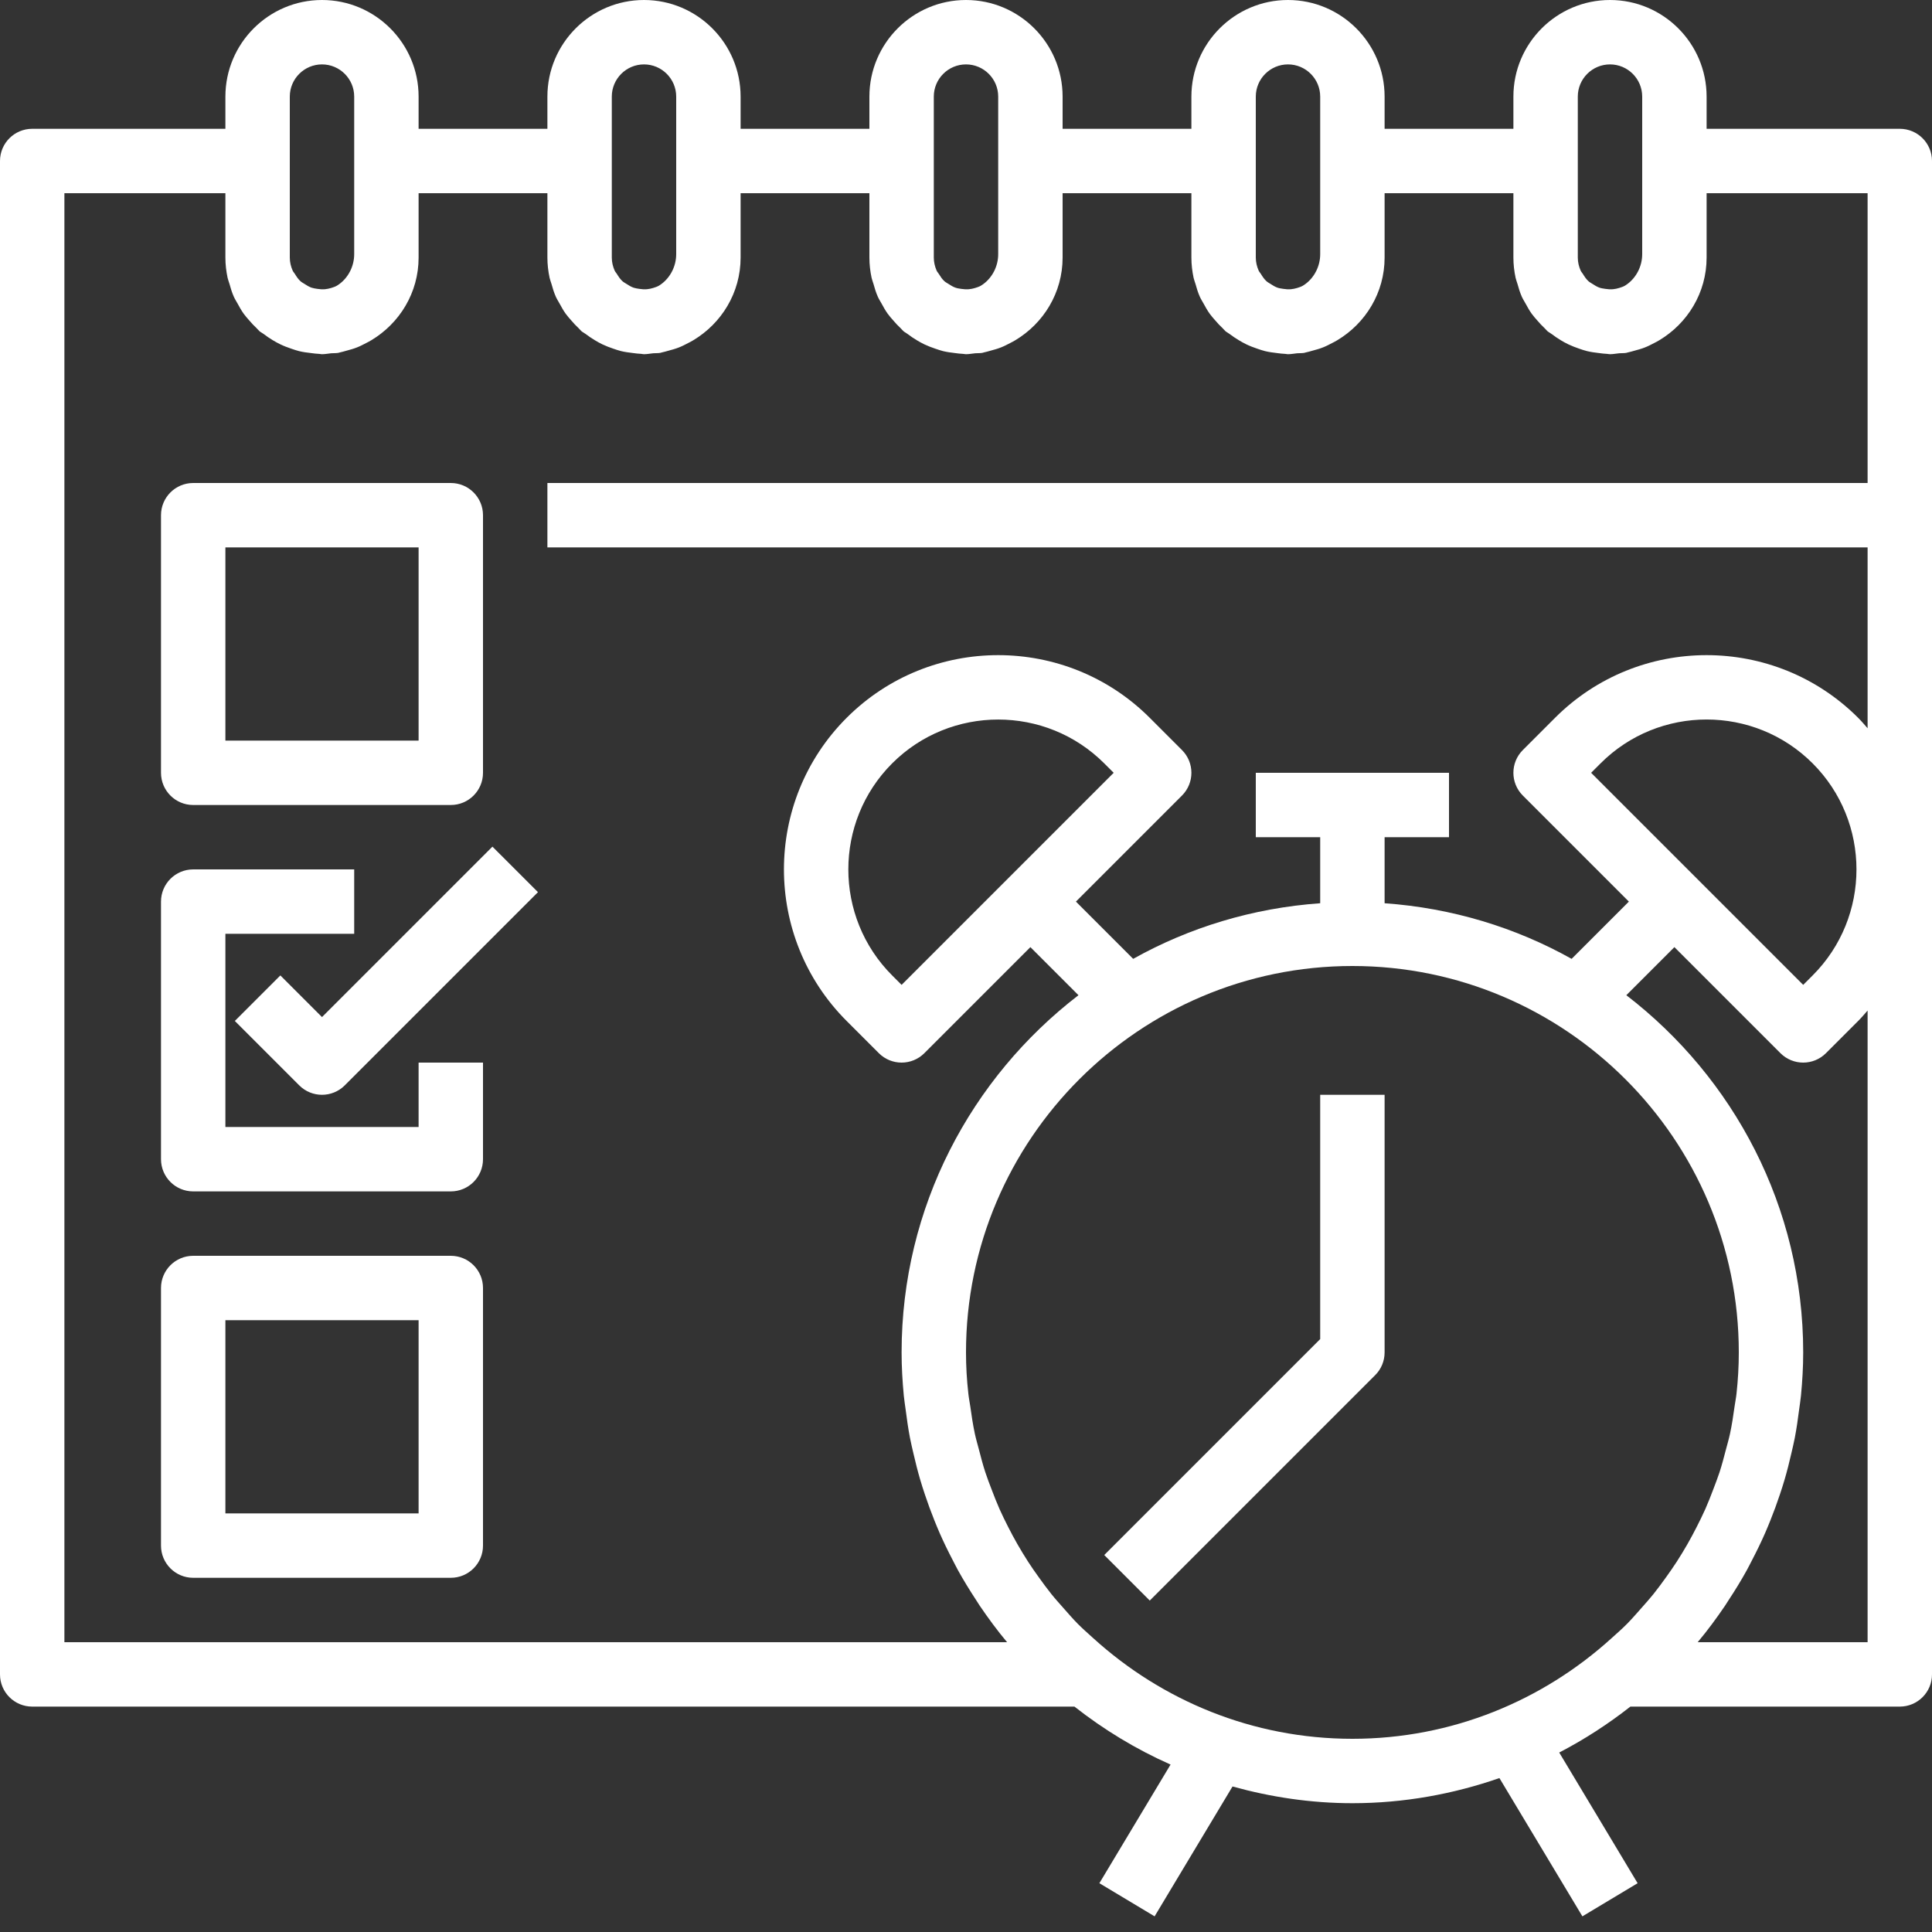 <?xml version="1.0" encoding="UTF-8"?>
<svg width="60px" height="60px" viewBox="0 0 60 60" version="1.1" xmlns="http://www.w3.org/2000/svg" xmlns:xlink="http://www.w3.org/1999/xlink">
    <rect x="0" y="0" width="60" height="60" fill="#333333" stroke="none"/>
    <title>gaindetemps</title>
    <g id="Page-1" stroke="none" stroke-width="1" fill="none" fill-rule="evenodd">
        <g id="Desktop-HD" transform="translate(-788, -755)" fill="#FFFFFF" fill-rule="nonzero">
            <g id="gaindetemps" transform="translate(788, 755)">
                <path d="M1,53 L33.368,53 C34.28,53.717 35.28,54.325 36.353,54.8 L34.142,58.485 L35.857,59.514 L38.277,55.481 C39.465,55.81 40.709,56 42,56 C43.6,56 45.132,55.717 46.566,55.22 L49.143,59.514 L50.858,58.485 L48.423,54.426 C49.206,54.02 49.944,53.541 50.633,53 L59,53 C59.552,53 60,52.553 60,52 L60,5 C60,4.447 59.552,4 59,4 L53,4 L53,3 C53,1.346 51.654,0 50,0 C48.346,0 47,1.346 47,3 L47,4 L43,4 L43,3 C43,1.346 41.654,0 40,0 C38.346,0 37,1.346 37,3 L37,4 L33,4 L33,3 C33,1.346 31.654,0 30,0 C28.346,0 27,1.346 27,3 L27,4 L23,4 L23,3 C23,1.346 21.654,0 20,0 C18.346,0 17,1.346 17,3 L17,4 L13,4 L13,3 C13,1.346 11.654,0 10,0 C8.346,0 7,1.346 7,3 L7,4 L1,4 C0.448,4 0,4.447 0,5 L0,52 C0,52.553 0.448,53 1,53 Z M33.952,50.875 C33.789,50.727 33.623,50.582 33.469,50.427 C33.316,50.272 33.174,50.106 33.029,49.943 C32.902,49.799 32.773,49.657 32.653,49.507 C32.514,49.334 32.384,49.155 32.254,48.974 C32.143,48.82 32.034,48.665 31.932,48.506 C31.814,48.324 31.702,48.138 31.594,47.95 C31.495,47.776 31.4,47.6 31.31,47.422 C31.217,47.239 31.126,47.055 31.042,46.867 C30.953,46.666 30.873,46.461 30.795,46.255 C30.728,46.079 30.659,45.904 30.601,45.725 C30.524,45.491 30.462,45.251 30.4,45.012 C30.358,44.85 30.31,44.691 30.275,44.527 C30.215,44.247 30.173,43.962 30.133,43.677 C30.114,43.545 30.087,43.416 30.073,43.282 C30.025,42.858 30,42.431 30,42 C30,35.383 35.383,30 42,30 C48.617,30 54,35.383 54,42 C54,42.431 53.975,42.858 53.929,43.281 C53.915,43.415 53.887,43.544 53.869,43.676 C53.829,43.961 53.787,44.246 53.727,44.526 C53.692,44.69 53.644,44.85 53.602,45.011 C53.54,45.25 53.477,45.49 53.401,45.724 C53.342,45.904 53.273,46.078 53.207,46.254 C53.129,46.46 53.049,46.665 52.96,46.866 C52.876,47.054 52.785,47.238 52.692,47.421 C52.601,47.599 52.507,47.776 52.408,47.949 C52.3,48.137 52.188,48.323 52.07,48.505 C51.967,48.664 51.858,48.819 51.748,48.973 C51.618,49.153 51.488,49.333 51.349,49.506 C51.229,49.655 51.1,49.798 50.973,49.942 C50.828,50.105 50.686,50.271 50.533,50.426 C50.379,50.582 50.213,50.727 50.05,50.874 C47.917,52.81 45.098,54 42,54 C38.902,54 36.083,52.81 33.952,50.875 Z M52.723,51 C53.03,50.635 53.311,50.252 53.577,49.86 C53.616,49.803 53.651,49.743 53.689,49.685 C53.887,49.385 54.075,49.079 54.248,48.765 C54.304,48.664 54.355,48.559 54.409,48.456 C54.553,48.18 54.69,47.9 54.815,47.615 C54.874,47.482 54.928,47.346 54.983,47.211 C55.089,46.948 55.186,46.682 55.276,46.412 C55.328,46.257 55.378,46.102 55.424,45.944 C55.501,45.681 55.568,45.416 55.629,45.148 C55.667,44.984 55.707,44.82 55.739,44.654 C55.794,44.367 55.835,44.078 55.872,43.787 C55.891,43.638 55.917,43.491 55.931,43.34 C55.974,42.897 56,42.45 56,42 C56,37.482 53.839,33.468 50.507,30.907 L52,29.414 L55.293,32.707 C55.488,32.902 55.744,33 56,33 C56.256,33 56.512,32.902 56.707,32.707 L57.707,31.707 C57.811,31.603 57.904,31.492 58,31.383 L58,51 L52.723,51 Z M49.414,24 L49.707,23.707 C51.522,21.891 54.478,21.891 56.293,23.707 C58.108,25.522 58.108,28.478 56.293,30.293 L56,30.586 L49.414,24 Z M49,3 C49,2.448 49.449,2 50,2 C50.551,2 51,2.448 51,3 L51,5 L51,7.893 C51,8.274 50.813,8.618 50.543,8.818 C50.514,8.837 50.488,8.859 50.458,8.875 C50.404,8.906 50.344,8.924 50.285,8.943 C50.222,8.962 50.158,8.976 50.091,8.982 C50.011,8.989 49.933,8.983 49.857,8.971 C49.796,8.962 49.734,8.954 49.677,8.935 C49.6,8.908 49.53,8.866 49.461,8.82 C49.417,8.791 49.368,8.767 49.329,8.731 C49.258,8.666 49.207,8.587 49.158,8.507 C49.136,8.471 49.106,8.443 49.089,8.404 C49.033,8.278 49,8.141 49,8 L49,5 L49,3 Z M39,3 C39,2.448 39.449,2 40,2 C40.551,2 41,2.448 41,3 L41,5 L41,7.893 C41,8.274 40.813,8.618 40.543,8.818 C40.514,8.837 40.488,8.859 40.458,8.875 C40.404,8.906 40.344,8.924 40.285,8.943 C40.222,8.962 40.158,8.976 40.091,8.982 C40.011,8.989 39.933,8.983 39.857,8.971 C39.796,8.962 39.734,8.954 39.677,8.935 C39.6,8.908 39.53,8.866 39.461,8.82 C39.417,8.791 39.368,8.767 39.329,8.731 C39.258,8.666 39.207,8.587 39.158,8.507 C39.136,8.471 39.106,8.443 39.089,8.404 C39.033,8.278 39,8.141 39,8 L39,5 L39,3 Z M29,3 C29,2.448 29.449,2 30,2 C30.551,2 31,2.448 31,3 L31,5 L31,7.893 C31,8.274 30.813,8.618 30.543,8.818 C30.514,8.837 30.488,8.859 30.458,8.875 C30.404,8.906 30.344,8.924 30.285,8.943 C30.222,8.962 30.158,8.976 30.091,8.982 C30.011,8.989 29.933,8.983 29.857,8.972 C29.796,8.963 29.734,8.955 29.676,8.935 C29.599,8.908 29.53,8.866 29.461,8.821 C29.416,8.792 29.368,8.768 29.328,8.732 C29.257,8.667 29.206,8.588 29.157,8.508 C29.135,8.472 29.105,8.444 29.088,8.405 C29.033,8.278 29,8.141 29,8 L29,5 L29,3 Z M19,3 C19,2.448 19.449,2 20,2 C20.551,2 21,2.448 21,3 L21,5 L21,7.893 C21,8.274 20.813,8.618 20.543,8.818 C20.514,8.837 20.488,8.859 20.458,8.875 C20.404,8.906 20.344,8.924 20.285,8.943 C20.222,8.962 20.158,8.976 20.091,8.982 C20.011,8.989 19.933,8.983 19.857,8.971 C19.796,8.962 19.735,8.954 19.678,8.935 C19.601,8.908 19.53,8.866 19.461,8.82 C19.417,8.791 19.368,8.767 19.329,8.731 C19.258,8.666 19.207,8.587 19.158,8.507 C19.136,8.471 19.106,8.443 19.089,8.404 C19.033,8.278 19,8.141 19,8 L19,5 L19,3 Z M9,3 C9,2.448 9.449,2 10,2 C10.551,2 11,2.448 11,3 L11,5 L11,7.893 C11,8.274 10.813,8.618 10.543,8.818 C10.514,8.837 10.488,8.859 10.458,8.875 C10.404,8.906 10.344,8.924 10.285,8.943 C10.222,8.962 10.158,8.976 10.091,8.982 C10.011,8.989 9.933,8.983 9.857,8.971 C9.796,8.962 9.735,8.954 9.678,8.935 C9.601,8.908 9.53,8.866 9.461,8.82 C9.417,8.791 9.368,8.767 9.329,8.731 C9.258,8.666 9.207,8.587 9.158,8.507 C9.136,8.471 9.106,8.443 9.089,8.404 C9.033,8.278 9,8.141 9,8 L9,5 L9,3 Z M2,6 L7,6 L7,8 C7,8.215 7.025,8.425 7.068,8.627 C7.082,8.692 7.108,8.752 7.126,8.815 C7.164,8.95 7.203,9.084 7.26,9.211 C7.294,9.288 7.339,9.358 7.38,9.431 C7.438,9.537 7.495,9.641 7.565,9.739 C7.617,9.812 7.677,9.878 7.736,9.946 C7.812,10.035 7.89,10.12 7.976,10.199 C8.005,10.226 8.027,10.259 8.058,10.285 C8.098,10.319 8.144,10.34 8.186,10.371 C8.279,10.443 8.376,10.508 8.477,10.569 C8.553,10.614 8.63,10.657 8.709,10.695 C8.819,10.748 8.932,10.79 9.049,10.83 C9.128,10.856 9.205,10.884 9.286,10.904 C9.408,10.934 9.534,10.951 9.662,10.965 C9.745,10.975 9.827,10.988 9.912,10.99 C9.941,10.992 9.969,11 10,11 C10.098,11 10.19,10.98 10.286,10.971 C10.356,10.965 10.426,10.971 10.497,10.96 C10.519,10.957 10.538,10.948 10.559,10.944 C10.627,10.931 10.691,10.909 10.757,10.892 C10.869,10.862 10.98,10.832 11.087,10.789 C11.187,10.75 11.28,10.701 11.374,10.652 C11.427,10.624 11.481,10.598 11.532,10.566 C12.407,10.041 13,9.093 13,8 L13,7.893 L13,6 L17,6 L17,8 C17,8.215 17.025,8.425 17.068,8.627 C17.082,8.692 17.108,8.752 17.126,8.815 C17.164,8.95 17.203,9.084 17.26,9.211 C17.294,9.288 17.339,9.358 17.38,9.431 C17.438,9.537 17.495,9.641 17.565,9.739 C17.617,9.812 17.677,9.878 17.736,9.946 C17.812,10.035 17.89,10.12 17.976,10.199 C18.005,10.226 18.027,10.259 18.058,10.285 C18.098,10.319 18.145,10.34 18.186,10.371 C18.279,10.442 18.376,10.508 18.477,10.568 C18.554,10.614 18.63,10.657 18.71,10.695 C18.819,10.747 18.932,10.79 19.048,10.829 C19.127,10.856 19.205,10.883 19.286,10.903 C19.408,10.933 19.533,10.949 19.66,10.964 C19.744,10.974 19.826,10.987 19.911,10.989 C19.941,10.992 19.969,11 20,11 C20.098,11 20.19,10.98 20.286,10.971 C20.356,10.965 20.426,10.971 20.497,10.96 C20.519,10.957 20.538,10.948 20.559,10.944 C20.627,10.931 20.691,10.909 20.757,10.892 C20.869,10.862 20.98,10.832 21.087,10.789 C21.187,10.75 21.28,10.701 21.374,10.652 C21.427,10.624 21.481,10.598 21.532,10.566 C22.407,10.041 23,9.093 23,8 L23,7.893 L23,6 L27,6 L27,8 C27,8.215 27.025,8.425 27.068,8.627 C27.082,8.692 27.108,8.752 27.126,8.815 C27.164,8.95 27.203,9.084 27.26,9.211 C27.294,9.288 27.339,9.358 27.38,9.431 C27.438,9.537 27.495,9.641 27.565,9.739 C27.617,9.812 27.677,9.878 27.736,9.946 C27.812,10.035 27.89,10.12 27.976,10.199 C28.005,10.226 28.027,10.259 28.058,10.285 C28.098,10.319 28.145,10.34 28.186,10.372 C28.279,10.443 28.375,10.509 28.477,10.569 C28.554,10.615 28.631,10.658 28.711,10.696 C28.82,10.748 28.932,10.79 29.048,10.829 C29.128,10.856 29.206,10.884 29.287,10.904 C29.409,10.934 29.534,10.95 29.661,10.965 C29.745,10.975 29.827,10.988 29.912,10.99 C29.941,10.992 29.969,11 30,11 C30.098,11 30.19,10.98 30.286,10.971 C30.356,10.965 30.426,10.971 30.497,10.96 C30.519,10.957 30.538,10.948 30.559,10.944 C30.627,10.931 30.691,10.909 30.757,10.892 C30.869,10.862 30.98,10.832 31.087,10.789 C31.187,10.75 31.28,10.701 31.374,10.652 C31.427,10.624 31.481,10.598 31.532,10.566 C32.407,10.041 33,9.093 33,8 L33,7.893 L33,6 L37,6 L37,8 C37,8.215 37.025,8.425 37.068,8.627 C37.082,8.692 37.108,8.752 37.126,8.815 C37.164,8.95 37.203,9.084 37.26,9.211 C37.294,9.288 37.339,9.358 37.38,9.431 C37.438,9.537 37.495,9.641 37.565,9.739 C37.617,9.812 37.677,9.878 37.736,9.946 C37.812,10.035 37.89,10.12 37.976,10.199 C38.005,10.226 38.027,10.259 38.058,10.285 C38.098,10.319 38.145,10.34 38.186,10.372 C38.279,10.443 38.375,10.508 38.476,10.568 C38.553,10.614 38.63,10.657 38.711,10.696 C38.819,10.748 38.931,10.79 39.046,10.829 C39.126,10.856 39.205,10.884 39.287,10.904 C39.408,10.934 39.533,10.95 39.659,10.965 C39.743,10.975 39.826,10.988 39.911,10.99 C39.941,10.992 39.969,11 40,11 C40.098,11 40.191,10.98 40.286,10.971 C40.356,10.965 40.426,10.971 40.496,10.96 C40.518,10.957 40.537,10.948 40.558,10.944 C40.626,10.931 40.69,10.909 40.756,10.892 C40.868,10.862 40.979,10.832 41.086,10.789 C41.186,10.75 41.279,10.701 41.373,10.652 C41.426,10.624 41.48,10.598 41.531,10.566 C42.407,10.041 43,9.093 43,8 L43,7.893 L43,6 L47,6 L47,8 C47,8.215 47.025,8.425 47.068,8.627 C47.082,8.692 47.108,8.752 47.126,8.815 C47.164,8.95 47.203,9.084 47.26,9.211 C47.294,9.288 47.339,9.358 47.38,9.431 C47.438,9.537 47.495,9.641 47.565,9.739 C47.617,9.812 47.677,9.878 47.736,9.946 C47.812,10.035 47.89,10.12 47.976,10.199 C48.005,10.226 48.027,10.259 48.058,10.285 C48.098,10.319 48.145,10.34 48.186,10.372 C48.279,10.443 48.375,10.508 48.476,10.569 C48.553,10.615 48.63,10.658 48.711,10.696 C48.82,10.748 48.932,10.79 49.048,10.83 C49.127,10.857 49.205,10.884 49.287,10.904 C49.409,10.934 49.534,10.95 49.661,10.965 C49.745,10.975 49.827,10.988 49.911,10.99 C49.941,10.992 49.969,11 50,11 C50.098,11 50.19,10.98 50.286,10.971 C50.356,10.965 50.426,10.971 50.497,10.96 C50.519,10.957 50.538,10.948 50.559,10.944 C50.627,10.931 50.691,10.909 50.757,10.892 C50.869,10.862 50.98,10.832 51.087,10.789 C51.187,10.75 51.28,10.701 51.374,10.652 C51.427,10.624 51.481,10.598 51.532,10.566 C52.407,10.041 53,9.093 53,8 L53,7.893 L53,6 L58,6 L58,15 L17,15 L17,17 L58,17 L58,22.617 C57.904,22.508 57.811,22.397 57.707,22.293 C55.111,19.697 50.889,19.697 48.293,22.293 L47.293,23.293 C46.902,23.684 46.902,24.316 47.293,24.707 L50.586,28 L48.808,29.778 C47.067,28.803 45.096,28.2 43,28.051 L43,26 L45,26 L45,24 L39,24 L39,26 L41,26 L41,28.051 C38.904,28.2 36.933,28.804 35.192,29.778 L33.414,28 L36.707,24.707 C37.098,24.316 37.098,23.684 36.707,23.293 L35.707,22.293 C33.111,19.697 28.889,19.697 26.293,22.293 C23.697,24.889 23.697,29.111 26.293,31.707 L27.293,32.707 C27.488,32.902 27.744,33 28,33 C28.256,33 28.512,32.902 28.707,32.707 L32,29.414 L33.493,30.907 C30.161,33.468 28,37.482 28,42 C28,42.45 28.026,42.897 28.068,43.34 C28.082,43.491 28.108,43.638 28.127,43.787 C28.164,44.078 28.205,44.368 28.26,44.654 C28.292,44.821 28.332,44.984 28.37,45.148 C28.432,45.416 28.498,45.681 28.575,45.944 C28.621,46.102 28.671,46.257 28.723,46.412 C28.813,46.682 28.91,46.948 29.016,47.211 C29.071,47.347 29.125,47.482 29.184,47.615 C29.309,47.9 29.446,48.18 29.59,48.456 C29.644,48.559 29.695,48.663 29.751,48.765 C29.925,49.079 30.113,49.384 30.31,49.685 C30.348,49.743 30.383,49.803 30.422,49.86 C30.689,50.252 30.969,50.635 31.276,51 L2,51 L2,6 Z M28,30.586 L27.707,30.293 C25.892,28.478 25.892,25.522 27.707,23.707 C28.615,22.799 29.808,22.346 31,22.346 C32.192,22.346 33.385,22.799 34.293,23.707 L34.586,24 L28,30.586 Z" id="Shape"></path>
                <path d="M41,34 L41,41.586 L34.293,48.293 L35.707,49.707 L42.707,42.707 C42.895,42.52 43,42.266 43,42 L43,34 L41,34 Z" id="Path"></path>
                <path d="M6,25 L14,25 C14.552,25 15,24.553 15,24 L15,16 C15,15.447 14.552,15 14,15 L6,15 C5.448,15 5,15.447 5,16 L5,24 C5,24.553 5.448,25 6,25 Z M7,17 L13,17 L13,23 L7,23 L7,17 Z" id="Shape"></path>
                <path d="M13,35 L7,35 L7,29 L11,29 L11,27 L6,27 C5.448,27 5,27.447 5,28 L5,36 C5,36.553 5.448,37 6,37 L14,37 C14.552,37 15,36.553 15,36 L15,33 L13,33 L13,35 Z" id="Path"></path>
                <path d="M14,39 L6,39 C5.448,39 5,39.447 5,40 L5,48 C5,48.553 5.448,49 6,49 L14,49 C14.552,49 15,48.553 15,48 L15,40 C15,39.447 14.552,39 14,39 Z M13,47 L7,47 L7,41 L13,41 L13,47 Z" id="Shape"></path>
                <path d="M10,31.586 L8.707,30.293 L7.293,31.707 L9.293,33.707 C9.488,33.902 9.744,34 10,34 C10.256,34 10.512,33.902 10.707,33.707 L16.707,27.707 L15.293,26.293 L10,31.586 Z" id="Path"></path>
            </g>
        </g>
    </g>
</svg>